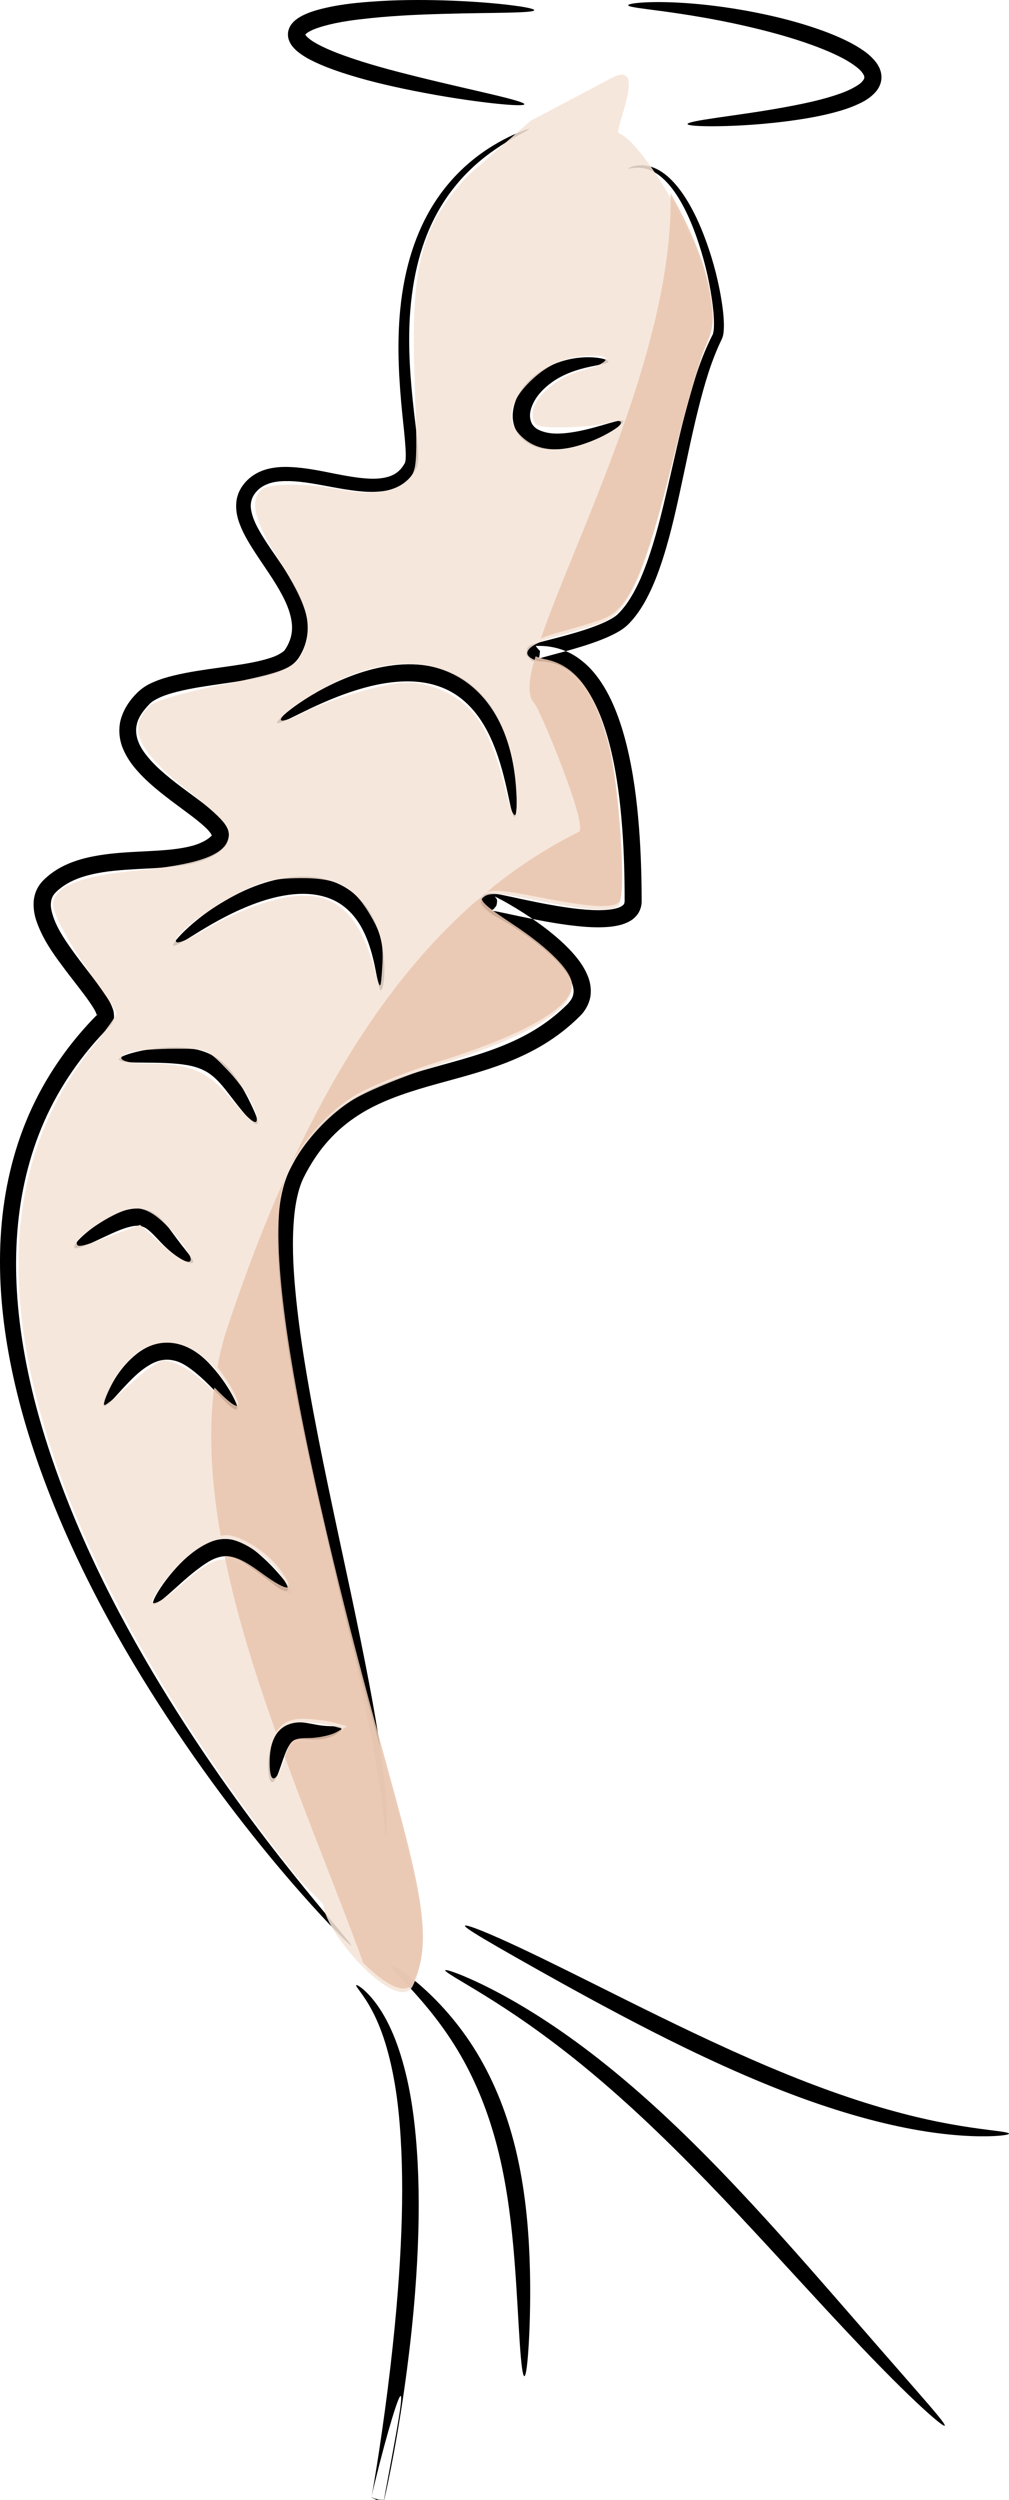 <?xml version="1.0" encoding="UTF-8" standalone="no"?>
<!-- Created with Inkscape (http://www.inkscape.org/) -->

<svg
   xmlns:dc="http://purl.org/dc/elements/1.1/"
   xmlns:cc="http://creativecommons.org/ns#"
   xmlns:rdf="http://www.w3.org/1999/02/22-rdf-syntax-ns#"
   xmlns:svg="http://www.w3.org/2000/svg"
   xmlns="http://www.w3.org/2000/svg"
   xmlns:sodipodi="http://sodipodi.sourceforge.net/DTD/sodipodi-0.dtd"
   xmlns:inkscape="http://www.inkscape.org/namespaces/inkscape"
   width="582.923"
   height="1443.179"
   id="svg2"
   version="1.1"
   inkscape:version="0.48.1 "
   sodipodi:docname="Neues Dokument 1">
  <defs
     id="defs4">
    <inkscape:path-effect
       effect="skeletal"
       id="path-effect3171"
       is_visible="true"
       pattern="M 0,5 C 0,2.24 2.24,0 5,0 7.76,0 10,2.24 10,5 10,7.76 7.76,10 5,10 2.24,10 0,7.76 0,5 z"
       copytype="single_stretched"
       prop_scale="1"
       scale_y_rel="false"
       spacing="0"
       normal_offset="0"
       tang_offset="0"
       prop_units="false"
       vertical_pattern="false"
       fuse_tolerance="0" />
    <inkscape:path-effect
       effect="skeletal"
       id="path-effect3147"
       is_visible="true"
       pattern="M 0,5 C 0,2.24 2.24,0 5,0 7.76,0 10,2.24 10,5 10,7.76 7.76,10 5,10 2.24,10 0,7.76 0,5 z"
       copytype="single_stretched"
       prop_scale="1"
       scale_y_rel="false"
       spacing="0"
       normal_offset="0"
       tang_offset="0"
       prop_units="false"
       vertical_pattern="false"
       fuse_tolerance="0" />
    <inkscape:path-effect
       effect="skeletal"
       id="path-effect3143"
       is_visible="true"
       pattern="M 0,5 C 0,2.24 2.24,0 5,0 7.76,0 10,2.24 10,5 10,7.76 7.76,10 5,10 2.24,10 0,7.76 0,5 z"
       copytype="single_stretched"
       prop_scale="1"
       scale_y_rel="false"
       spacing="0"
       normal_offset="0"
       tang_offset="0"
       prop_units="false"
       vertical_pattern="false"
       fuse_tolerance="0" />
    <inkscape:path-effect
       effect="skeletal"
       id="path-effect3139"
       is_visible="true"
       pattern="m -420,65 c 0,-2.76 2.24,-5 5,-5 2.76,0 5,2.24 5,5 0,2.76 -2.24,5 -5,5 -2.76,0 -5,-2.24 -5,-5 z"
       copytype="single_stretched"
       prop_scale="1"
       scale_y_rel="false"
       spacing="0"
       normal_offset="0"
       tang_offset="0"
       prop_units="false"
       vertical_pattern="false"
       fuse_tolerance="0" />
    <inkscape:path-effect
       effect="skeletal"
       id="path-effect3135"
       is_visible="true"
       pattern="m -420,65 c 0,-2.76 2.24,-5 5,-5 2.76,0 5,2.24 5,5 0,2.76 -2.24,5 -5,5 -2.76,0 -5,-2.24 -5,-5 z"
       copytype="single_stretched"
       prop_scale="1"
       scale_y_rel="false"
       spacing="0"
       normal_offset="0"
       tang_offset="0"
       prop_units="false"
       vertical_pattern="false"
       fuse_tolerance="0" />
    <inkscape:path-effect
       effect="skeletal"
       id="path-effect3131"
       is_visible="true"
       pattern="m -420,65 c 0,-2.76 2.24,-5 5,-5 2.76,0 5,2.24 5,5 0,2.76 -2.24,5 -5,5 -2.76,0 -5,-2.24 -5,-5 z"
       copytype="single_stretched"
       prop_scale="1"
       scale_y_rel="false"
       spacing="0"
       normal_offset="0"
       tang_offset="0"
       prop_units="false"
       vertical_pattern="false"
       fuse_tolerance="0" />
    <inkscape:path-effect
       effect="skeletal"
       id="path-effect3127"
       is_visible="true"
       pattern="m -420,65 c 0,-2.76 2.24,-5 5,-5 2.76,0 5,2.24 5,5 0,2.76 -2.24,5 -5,5 -2.76,0 -5,-2.24 -5,-5 z"
       copytype="single_stretched"
       prop_scale="1"
       scale_y_rel="false"
       spacing="0"
       normal_offset="0"
       tang_offset="0"
       prop_units="false"
       vertical_pattern="false"
       fuse_tolerance="0" />
    <inkscape:path-effect
       effect="skeletal"
       id="path-effect3123"
       is_visible="true"
       pattern="m -420,65 c 0,-2.76 2.24,-5 5,-5 2.76,0 5,2.24 5,5 0,2.76 -2.24,5 -5,5 -2.76,0 -5,-2.24 -5,-5 z"
       copytype="single_stretched"
       prop_scale="1"
       scale_y_rel="false"
       spacing="0"
       normal_offset="0"
       tang_offset="0"
       prop_units="false"
       vertical_pattern="false"
       fuse_tolerance="0" />
    <inkscape:path-effect
       effect="skeletal"
       id="path-effect3119"
       is_visible="true"
       pattern="m -420,65 c 0,-2.76 2.24,-5 5,-5 2.76,0 5,2.24 5,5 0,2.76 -2.24,5 -5,5 -2.76,0 -5,-2.24 -5,-5 z"
       copytype="single_stretched"
       prop_scale="1"
       scale_y_rel="false"
       spacing="0"
       normal_offset="0"
       tang_offset="0"
       prop_units="false"
       vertical_pattern="false"
       fuse_tolerance="0" />
    <inkscape:path-effect
       effect="skeletal"
       id="path-effect3111"
       is_visible="true"
       pattern="m -420,65 c 0,-2.76 2.24,-5 5,-5 2.76,0 5,2.24 5,5 0,2.76 -2.24,5 -5,5 -2.76,0 -5,-2.24 -5,-5 z"
       copytype="single_stretched"
       prop_scale="1"
       scale_y_rel="false"
       spacing="0"
       normal_offset="0"
       tang_offset="0"
       prop_units="false"
       vertical_pattern="false"
       fuse_tolerance="0" />
    <inkscape:path-effect
       effect="skeletal"
       id="path-effect3107"
       is_visible="true"
       pattern="m -420,65 c 0,-2.76 2.24,-5 5,-5 2.76,0 5,2.24 5,5 0,2.76 -2.24,5 -5,5 -2.76,0 -5,-2.24 -5,-5 z"
       copytype="single_stretched"
       prop_scale="1"
       scale_y_rel="false"
       spacing="0"
       normal_offset="0"
       tang_offset="0"
       prop_units="false"
       vertical_pattern="false"
       fuse_tolerance="0" />
    <inkscape:path-effect
       effect="skeletal"
       id="path-effect3103"
       is_visible="true"
       pattern="m -420,65 c 0,-2.76 2.24,-5 5,-5 2.76,0 5,2.24 5,5 0,2.76 -2.24,5 -5,5 -2.76,0 -5,-2.24 -5,-5 z"
       copytype="single_stretched"
       prop_scale="1"
       scale_y_rel="false"
       spacing="0"
       normal_offset="0"
       tang_offset="0"
       prop_units="false"
       vertical_pattern="false"
       fuse_tolerance="0" />
    <inkscape:path-effect
       effect="skeletal"
       id="path-effect3099"
       is_visible="true"
       pattern="m -420,65 c 0,-2.76 2.24,-5 5,-5 2.76,0 5,2.24 5,5 0,2.76 -2.24,5 -5,5 -2.76,0 -5,-2.24 -5,-5 z"
       copytype="single_stretched"
       prop_scale="1"
       scale_y_rel="false"
       spacing="0"
       normal_offset="0"
       tang_offset="0"
       prop_units="false"
       vertical_pattern="false"
       fuse_tolerance="0" />
    <inkscape:path-effect
       effect="skeletal"
       id="path-effect3095"
       is_visible="true"
       pattern="m -420,65 c 0,-2.76 2.24,-5 5,-5 2.76,0 5,2.24 5,5 0,2.76 -2.24,5 -5,5 -2.76,0 -5,-2.24 -5,-5 z"
       copytype="single_stretched"
       prop_scale="1"
       scale_y_rel="false"
       spacing="0"
       normal_offset="0"
       tang_offset="0"
       prop_units="false"
       vertical_pattern="false"
       fuse_tolerance="0" />
    <inkscape:path-effect
       effect="skeletal"
       id="path-effect3091"
       is_visible="true"
       pattern="m -420,65 c 0,-2.76 2.24,-5 5,-5 2.76,0 5,2.24 5,5 0,2.76 -2.24,5 -5,5 -2.76,0 -5,-2.24 -5,-5 z"
       copytype="single_stretched"
       prop_scale="1"
       scale_y_rel="false"
       spacing="0"
       normal_offset="0"
       tang_offset="0"
       prop_units="false"
       vertical_pattern="false"
       fuse_tolerance="0" />
    <inkscape:path-effect
       effect="skeletal"
       id="path-effect3087"
       is_visible="true"
       pattern="m -420,65 c 0,-2.76 2.24,-5 5,-5 2.76,0 5,2.24 5,5 0,2.76 -2.24,5 -5,5 -2.76,0 -5,-2.24 -5,-5 z"
       copytype="single_stretched"
       prop_scale="1"
       scale_y_rel="false"
       spacing="0"
       normal_offset="0"
       tang_offset="0"
       prop_units="false"
       vertical_pattern="false"
       fuse_tolerance="0" />
    <inkscape:path-effect
       effect="skeletal"
       id="path-effect3083"
       is_visible="true"
       pattern="m -420,65 c 0,-2.76 2.24,-5 5,-5 2.76,0 5,2.24 5,5 0,2.76 -2.24,5 -5,5 -2.76,0 -5,-2.24 -5,-5 z"
       copytype="single_stretched"
       prop_scale="1"
       scale_y_rel="false"
       spacing="0"
       normal_offset="0"
       tang_offset="0"
       prop_units="false"
       vertical_pattern="false"
       fuse_tolerance="0" />
    <inkscape:path-effect
       effect="skeletal"
       id="path-effect3079"
       is_visible="true"
       pattern="m -420,65 c 0,-2.76 2.24,-5 5,-5 2.76,0 5,2.24 5,5 0,2.76 -2.24,5 -5,5 -2.76,0 -5,-2.24 -5,-5 z"
       copytype="single_stretched"
       prop_scale="1"
       scale_y_rel="false"
       spacing="0"
       normal_offset="0"
       tang_offset="0"
       prop_units="false"
       vertical_pattern="false"
       fuse_tolerance="0" />
    <inkscape:path-effect
       effect="skeletal"
       id="path-effect3075"
       is_visible="true"
       pattern="m -420,65 c 0,-2.76 2.24,-5 5,-5 2.76,0 5,2.24 5,5 0,2.76 -2.24,5 -5,5 -2.76,0 -5,-2.24 -5,-5 z"
       copytype="single_stretched"
       prop_scale="1"
       scale_y_rel="false"
       spacing="0"
       normal_offset="0"
       tang_offset="0"
       prop_units="false"
       vertical_pattern="false"
       fuse_tolerance="0" />
    <inkscape:path-effect
       effect="skeletal"
       id="path-effect3071"
       is_visible="true"
       pattern="M 0,5 C 0,2.24 2.24,0 5,0 7.76,0 10,2.24 10,5 10,7.76 7.76,10 5,10 2.24,10 0,7.76 0,5 z"
       copytype="single_stretched"
       prop_scale="1"
       scale_y_rel="false"
       spacing="0"
       normal_offset="0"
       tang_offset="0"
       prop_units="false"
       vertical_pattern="false"
       fuse_tolerance="0" />
    <inkscape:path-effect
       effect="skeletal"
       id="path-effect3067"
       is_visible="true"
       pattern="M 0,5 C 0,2.24 2.24,0 5,0 7.76,0 10,2.24 10,5 10,7.76 7.76,10 5,10 2.24,10 0,7.76 0,5 z"
       copytype="single_stretched"
       prop_scale="1"
       scale_y_rel="false"
       spacing="0"
       normal_offset="0"
       tang_offset="0"
       prop_units="false"
       vertical_pattern="false"
       fuse_tolerance="0" />
    <inkscape:path-effect
       effect="skeletal"
       id="path-effect3063"
       is_visible="true"
       pattern="M 0,5 C 0,2.24 2.24,0 5,0 7.76,0 10,2.24 10,5 10,7.76 7.76,10 5,10 2.24,10 0,7.76 0,5 z"
       copytype="single_stretched"
       prop_scale="1"
       scale_y_rel="false"
       spacing="0"
       normal_offset="0"
       tang_offset="0"
       prop_units="false"
       vertical_pattern="false"
       fuse_tolerance="0" />
    <inkscape:path-effect
       effect="skeletal"
       id="path-effect3059"
       is_visible="true"
       pattern="M 0,5 C 0,2.24 2.24,0 5,0 7.76,0 10,2.24 10,5 10,7.76 7.76,10 5,10 2.24,10 0,7.76 0,5 z"
       copytype="single_stretched"
       prop_scale="1"
       scale_y_rel="false"
       spacing="0"
       normal_offset="0"
       tang_offset="0"
       prop_units="false"
       vertical_pattern="false"
       fuse_tolerance="0" />
    <inkscape:path-effect
       effect="skeletal"
       id="path-effect3055"
       is_visible="true"
       pattern="M 0,5 C 0,2.24 2.24,0 5,0 7.76,0 10,2.24 10,5 10,7.76 7.76,10 5,10 2.24,10 0,7.76 0,5 z"
       copytype="single_stretched"
       prop_scale="1"
       scale_y_rel="false"
       spacing="0"
       normal_offset="0"
       tang_offset="0"
       prop_units="false"
       vertical_pattern="false"
       fuse_tolerance="0" />
    <inkscape:path-effect
       effect="skeletal"
       id="path-effect3051"
       is_visible="true"
       pattern="M 0,5 C 0,2.24 2.24,0 5,0 7.76,0 10,2.24 10,5 10,7.76 7.76,10 5,10 2.24,10 0,7.76 0,5 z"
       copytype="single_stretched"
       prop_scale="1"
       scale_y_rel="false"
       spacing="0"
       normal_offset="0"
       tang_offset="0"
       prop_units="false"
       vertical_pattern="false"
       fuse_tolerance="0" />
    <inkscape:path-effect
       effect="skeletal"
       id="path-effect3047"
       is_visible="true"
       pattern="M 0,5 C 0,2.24 2.24,0 5,0 7.76,0 10,2.24 10,5 10,7.76 7.76,10 5,10 2.24,10 0,7.76 0,5 z"
       copytype="single_stretched"
       prop_scale="1"
       scale_y_rel="false"
       spacing="0"
       normal_offset="0"
       tang_offset="0"
       prop_units="false"
       vertical_pattern="false"
       fuse_tolerance="0" />
    <inkscape:path-effect
       effect="skeletal"
       id="path-effect3043"
       is_visible="true"
       pattern="M 0,5 C 0,2.24 2.24,0 5,0 7.76,0 10,2.24 10,5 10,7.76 7.76,10 5,10 2.24,10 0,7.76 0,5 z"
       copytype="single_stretched"
       prop_scale="1"
       scale_y_rel="false"
       spacing="0"
       normal_offset="0"
       tang_offset="0"
       prop_units="false"
       vertical_pattern="false"
       fuse_tolerance="0" />
    <inkscape:path-effect
       effect="skeletal"
       id="path-effect3039"
       is_visible="true"
       pattern="M 0,5 C 0,2.24 2.24,0 5,0 7.76,0 10,2.24 10,5 10,7.76 7.76,10 5,10 2.24,10 0,7.76 0,5 z"
       copytype="single_stretched"
       prop_scale="1"
       scale_y_rel="false"
       spacing="0"
       normal_offset="0"
       tang_offset="0"
       prop_units="false"
       vertical_pattern="false"
       fuse_tolerance="0" />
    <inkscape:path-effect
       effect="skeletal"
       id="path-effect3035"
       is_visible="true"
       pattern="M 0,5 C 0,2.24 2.24,0 5,0 7.76,0 10,2.24 10,5 10,7.76 7.76,10 5,10 2.24,10 0,7.76 0,5 z"
       copytype="single_stretched"
       prop_scale="1"
       scale_y_rel="false"
       spacing="0"
       normal_offset="0"
       tang_offset="0"
       prop_units="false"
       vertical_pattern="false"
       fuse_tolerance="0" />
    <inkscape:path-effect
       effect="skeletal"
       id="path-effect3031"
       is_visible="true"
       pattern="M 0,5 C 0,2.24 2.24,0 5,0 7.76,0 10,2.24 10,5 10,7.76 7.76,10 5,10 2.24,10 0,7.76 0,5 z"
       copytype="single_stretched"
       prop_scale="1"
       scale_y_rel="false"
       spacing="0"
       normal_offset="0"
       tang_offset="0"
       prop_units="false"
       vertical_pattern="false"
       fuse_tolerance="0" />
    <inkscape:path-effect
       effect="skeletal"
       id="path-effect3027"
       is_visible="true"
       pattern="M 0,5 C 0,2.24 2.24,0 5,0 7.76,0 10,2.24 10,5 10,7.76 7.76,10 5,10 2.24,10 0,7.76 0,5 z"
       copytype="single_stretched"
       prop_scale="1"
       scale_y_rel="false"
       spacing="0"
       normal_offset="0"
       tang_offset="0"
       prop_units="false"
       vertical_pattern="false"
       fuse_tolerance="0" />
    <inkscape:path-effect
       effect="skeletal"
       id="path-effect3023"
       is_visible="true"
       pattern="M 0,5 C 0,2.24 2.24,0 5,0 7.76,0 10,2.24 10,5 10,7.76 7.76,10 5,10 2.24,10 0,7.76 0,5 z"
       copytype="single_stretched"
       prop_scale="1"
       scale_y_rel="false"
       spacing="0"
       normal_offset="0"
       tang_offset="0"
       prop_units="false"
       vertical_pattern="false"
       fuse_tolerance="0" />
    <inkscape:path-effect
       effect="skeletal"
       id="path-effect3019"
       is_visible="true"
       pattern="M 0,5 C 0,2.24 2.24,0 5,0 7.76,0 10,2.24 10,5 10,7.76 7.76,10 5,10 2.24,10 0,7.76 0,5 z"
       copytype="single_stretched"
       prop_scale="1"
       scale_y_rel="false"
       spacing="0"
       normal_offset="0"
       tang_offset="0"
       prop_units="false"
       vertical_pattern="false"
       fuse_tolerance="0" />
    <inkscape:path-effect
       effect="skeletal"
       id="path-effect3015"
       is_visible="true"
       pattern="M 0,5 C 0,2.24 2.24,0 5,0 7.76,0 10,2.24 10,5 10,7.76 7.76,10 5,10 2.24,10 0,7.76 0,5 z"
       copytype="single_stretched"
       prop_scale="1"
       scale_y_rel="false"
       spacing="0"
       normal_offset="0"
       tang_offset="0"
       prop_units="false"
       vertical_pattern="false"
       fuse_tolerance="0" />
    <inkscape:path-effect
       effect="skeletal"
       id="path-effect3011"
       is_visible="true"
       pattern="M 0,5 C 0,2.24 2.24,0 5,0 7.76,0 10,2.24 10,5 10,7.76 7.76,10 5,10 2.24,10 0,7.76 0,5 z"
       copytype="single_stretched"
       prop_scale="1"
       scale_y_rel="false"
       spacing="0"
       normal_offset="0"
       tang_offset="0"
       prop_units="false"
       vertical_pattern="false"
       fuse_tolerance="0" />
    <inkscape:path-effect
       effect="skeletal"
       id="path-effect3007"
       is_visible="true"
       pattern="M 0,5 C 0,2.24 2.24,0 5,0 7.76,0 10,2.24 10,5 10,7.76 7.76,10 5,10 2.24,10 0,7.76 0,5 z"
       copytype="single_stretched"
       prop_scale="1"
       scale_y_rel="false"
       spacing="0"
       normal_offset="0"
       tang_offset="0"
       prop_units="false"
       vertical_pattern="false"
       fuse_tolerance="0" />
    <inkscape:path-effect
       effect="skeletal"
       id="path-effect3003"
       is_visible="true"
       pattern="M 0,5 C 0,2.24 2.24,0 5,0 7.76,0 10,2.24 10,5 10,7.76 7.76,10 5,10 2.24,10 0,7.76 0,5 z"
       copytype="single_stretched"
       prop_scale="1"
       scale_y_rel="false"
       spacing="0"
       normal_offset="0"
       tang_offset="0"
       prop_units="false"
       vertical_pattern="false"
       fuse_tolerance="0" />
    <inkscape:path-effect
       effect="skeletal"
       id="path-effect2999"
       is_visible="true"
       pattern="M 0,5 C 0,2.24 2.24,0 5,0 7.76,0 10,2.24 10,5 10,7.76 7.76,10 5,10 2.24,10 0,7.76 0,5 z"
       copytype="single_stretched"
       prop_scale="1"
       scale_y_rel="false"
       spacing="0"
       normal_offset="0"
       tang_offset="0"
       prop_units="false"
       vertical_pattern="false"
       fuse_tolerance="0" />
    <inkscape:path-effect
       effect="skeletal"
       id="path-effect2995"
       is_visible="true"
       pattern="M 0,5 C 0,2.24 2.24,0 5,0 7.76,0 10,2.24 10,5 10,7.76 7.76,10 5,10 2.24,10 0,7.76 0,5 z"
       copytype="single_stretched"
       prop_scale="1"
       scale_y_rel="false"
       spacing="0"
       normal_offset="0"
       tang_offset="0"
       prop_units="false"
       vertical_pattern="false"
       fuse_tolerance="0" />
    <inkscape:path-effect
       effect="skeletal"
       id="path-effect2991"
       is_visible="true"
       pattern="M 0,5 C 0,2.24 2.24,0 5,0 7.76,0 10,2.24 10,5 10,7.76 7.76,10 5,10 2.24,10 0,7.76 0,5 z"
       copytype="single_stretched"
       prop_scale="1"
       scale_y_rel="false"
       spacing="0"
       normal_offset="0"
       tang_offset="0"
       prop_units="false"
       vertical_pattern="false"
       fuse_tolerance="0" />
  </defs>
  <sodipodi:namedview
     id="base"
     pagecolor="#ffffff"
     bordercolor="#666666"
     borderopacity="1.0"
     inkscape:pageopacity="0.0"
     inkscape:pageshadow="2"
     inkscape:zoom="0.35"
     inkscape:cx="952.92316"
     inkscape:cy="657.28339"
     inkscape:document-units="px"
     inkscape:current-layer="layer1"
     showgrid="false"
     fit-margin-top="0"
     fit-margin-left="0"
     fit-margin-right="0"
     fit-margin-bottom="0"
     inkscape:window-width="1920"
     inkscape:window-height="1018"
     inkscape:window-x="1912"
     inkscape:window-y="-8"
     inkscape:window-maximized="1" />
  <g
     inkscape:label="Ebene 1"
     inkscape:groupmode="layer"
     id="layer1"
     transform="translate(571.495,630.676)">
    <g
       id="g3188"
       transform="translate(-1522.857,14.286)">
      <path
         inkscape:connector-curvature="0"
         inkscape:original-d="m 1257.1429,-570.49496 c -107.7605,45.22552 -61.329,179.80074 -68.5715,194.28571 -14.6077,29.21538 -70.3795,-9.62049 -91.4285,11.42858 -24.0549,24.05484 45.5549,63.09617 22.8571,97.14285 -9.94,14.90995 -70.2607,10.26067 -85.7143,25.71429 -38.4977,38.49767 57.72,67.99428 42.8572,82.85714 -18.726,18.726 -72.789,1.36036 -97.1429,25.71429 -20.502,20.50199 40.2526,68.31878 31.4286,77.14285 -137.8058,137.805769 8.684,388.93154 142.8571,534.28572"
         inkscape:path-effect="#path-effect3075"
         id="path3073"
         d="m 1257.143,-570.495 c 0.056,0.133 -0.697,0.595 -2.2,1.414 -1.504,0.818 -3.76,1.994 -6.664,3.633 -2.904,1.639 -6.46,3.742 -10.48,6.49 -4.021,2.748 -8.51,6.141 -13.151,10.435 -3.546,3.278 -7.172,7.086 -10.695,11.492 -3.523,4.406 -6.946,9.409 -10.036,15.034 0,1e-5 0,2e-5 0,3e-5 -4.34,7.876 -7.993,16.938 -10.684,27.079 -2.691,10.142 -4.416,21.369 -5.119,33.293 -0.492,8.455 -0.458,17.281 0,26.449 0.461,9.168 1.352,18.679 2.476,28.493 0.726,6.301 1.612,12.804 2.141,19.57 0.178,2.212 0.317,4.547 0.224,7.002 -0.031,0.885 -0.113,1.845 -0.294,2.869 -0.115,0.753 -0.368,1.655 -0.838,2.661 -1.861,3.809 -4.777,7.212 -8.607,9.571 -3.681,2.181 -7.755,3.305 -11.742,3.709 -4.442,0.475 -8.852,0.284 -13.124,-0.175 -4.652,-0.489 -9.246,-1.27 -13.798,-2.094 -8.89,-1.587 -17.665,-3.541 -26.408,-3.697 -3.676,-0.055 -7.262,0.158 -10.506,1.125 -2.879,0.854 -5.579,2.286 -7.541,4.319 0,1e-5 -10e-5,2e-5 -10e-5,2e-5 -1.099,1.128 -2.036,2.341 -2.66,3.624 -0.565,1.131 -0.939,2.378 -1.094,3.645 -0.406,2.674 0.331,5.72 1.428,8.836 1.361,3.696 3.426,7.307 5.704,10.994 2.539,4.082 5.363,8.127 8.22,12.302 0,10e-6 0,2e-5 0,4e-5 2.893,4.222 5.829,8.566 8.548,13.19 2.547,4.313 4.915,8.946 6.644,14.006 1.594,4.611 2.521,9.683 2.193,14.955 -0.402,5.448 -2.27,10.684 -5.263,15.181 -2.182,3.068 -4.968,5.074 -7.641,6.322 -3.455,1.734 -7,2.875 -10.42,3.758 -8.608,2.255 -17.331,3.445 -25.875,4.689 -8.793,1.298 -17.525,2.484 -25.939,4.593 -3.522,0.888 -6.914,1.886 -10.019,3.269 0,1e-5 0,2e-5 0,2e-5 -2.493,1.155 -4.736,2.353 -6.234,3.942 -10e-5,1e-5 -10e-5,2e-5 -10e-5,3e-5 -3.458,3.603 -6.421,7.53 -7.294,11.727 -0.812,3.188 -0.357,6.834 0.953,10.152 1.461,3.749 4.098,7.248 7.126,10.651 3.385,3.749 7.312,7.177 11.463,10.533 4.142,3.34 8.515,6.545 12.957,9.823 10e-5,1e-5 10e-5,2e-5 10e-5,3e-5 3.826,2.816 7.794,5.713 11.639,9.014 1.522,1.302 3.07,2.733 4.555,4.369 0,2e-5 0,3e-5 0,5e-5 1.163,1.243 2.351,2.799 3.35,4.746 0.854,1.526 1.342,3.587 1.177,6.054 -0.414,2.529 -1.499,4.539 -2.963,5.895 0,2e-5 0,3e-5 0,5e-5 -3.018,2.968 -6.546,5.11 -10.171,6.571 -10e-5,0 -10e-5,10e-6 -10e-5,2e-5 -4.028,1.641 -8.14,2.646 -12.152,3.321 0,1e-5 -10e-5,1e-5 -10e-5,1e-5 -9.266,1.574 -18.464,1.847 -27.374,2.33 -9.267,0.534 -18.378,1.112 -26.981,3.186 -2.105,0.506 -4.171,1.092 -6.169,1.787 -1.799,0.626 -3.539,1.34 -5.201,2.164 -3.395,1.682 -6.515,3.803 -9.072,6.377 -0.818,0.829 -1.495,1.75 -1.927,2.71 -10e-6,1e-5 -10e-6,2e-5 -2e-5,3e-5 -0.433,0.912 -0.694,1.971 -0.809,3.076 0,1e-5 0,3e-5 0,4e-5 -0.326,2.533 0.398,5.438 1.406,8.465 2.698,7.79 7.84,14.927 13.136,22.21 1e-5,1.6e-5 2e-5,3.1e-5 3e-5,4.6e-5 2.768,3.759 5.658,7.475 8.55,11.235 0,1.5e-5 0,3.1e-5 0,4.6e-5 2.535,3.291 5.119,6.654 7.557,10.221 0,1.6e-5 0,3.3e-5 10e-5,4.9e-5 1.766,2.505 3.656,5.437 4.986,9.032 0.492,1.192 0.838,2.816 0.808,4.828 0,4.4e-5 0,8.8e-5 0,1.33e-4 -0.046,1.819 -0.814,3.669 -2.319,5.327 -16.149,16.121 -29.13,34.895 -37.989,55.012 -8.929,20.226 -13.769,41.769 -15.505,63.04 -1.921,23.533 -0.123,46.773 3.683,68.962 4.384,25.527 11.454,49.697 19.678,72.357 10.451,28.796 22.714,55.141 35.412,79.15 12.698,24.009 25.831,45.683 38.408,65.11 13.509,20.86 26.439,39.135 38.128,54.848 11.689,15.712 22.137,28.866 30.779,39.479 8.643,10.614 15.48,18.692 20.066,24.195 4.587,5.503 6.92,8.435 6.701,8.637 -0.219,0.202 -2.983,-2.333 -8,-7.465 -5.017,-5.132 -12.284,-12.863 -21.363,-23.17 -9.078,-10.306 -19.966,-23.192 -32.1,-38.688 -12.134,-15.496 -25.514,-33.608 -39.471,-54.367 -12.998,-19.326 -26.559,-40.975 -39.689,-65.069 -13.13,-24.094 -25.832,-50.634 -36.723,-79.769 -8.575,-22.94 -15.978,-47.543 -20.667,-73.698 -4.081,-22.74 -6.064,-46.73 -4.212,-71.25 1.678,-22.193 6.67,-44.787 16.002,-66.195 9.304,-21.295 22.907,-41.117 39.871,-58.11 -0.409,0.562 -0.604,0.867 -0.567,1.137 0,7e-6 0,1.3e-5 0,2e-5 0.076,0.03 -0.088,-0.315 -0.26,-0.996 -0.683,-2.086 -2.189,-4.25 -3.841,-6.74 0,-1.5e-5 -1e-4,-3e-5 -1e-4,-4.5e-5 -2.228,-3.256 -4.707,-6.463 -7.245,-9.754 -2e-5,-1.5e-5 -3e-5,-3e-5 -4e-5,-4.5e-5 -2.878,-3.729 -5.815,-7.495 -8.692,-11.389 -2e-5,-1.6e-5 -3e-5,-3.2e-5 -4e-5,-4.8e-5 -5.471,-7.313 -11.074,-15.294 -14.529,-24.768 -1.414,-3.766 -2.318,-8.106 -1.946,-12.78 0,-3e-5 10e-6,-5e-5 10e-6,-8e-5 0.198,-2.129 0.75,-4.264 1.682,-6.306 10e-6,-2e-5 2e-5,-5e-5 3e-5,-7e-5 0.995,-2.126 2.34,-4.006 3.931,-5.586 3.455,-3.437 7.46,-6.193 11.725,-8.281 2.069,-1.012 4.181,-1.882 6.316,-2.631 2.372,-0.832 4.767,-1.514 7.156,-2.076 9.706,-2.28 19.399,-2.938 28.744,-3.431 9.098,-0.511 17.911,-0.733 26.241,-2.177 0,0 0,0 10e-5,-1e-5 3.579,-0.627 6.99,-1.425 10.052,-2.701 10e-5,-1e-5 10e-5,-1e-5 10e-5,-2e-5 2.693,-1.138 5.14,-2.552 6.932,-4.394 0,-10e-6 0,-2e-5 0,-3e-5 0.14,-0.248 0.279,-0.297 0.127,-0.019 0.098,0.206 -0.07,-0.015 -0.219,-0.529 -0.314,-0.723 -0.99,-1.527 -1.813,-2.491 0,-1e-5 0,-3e-5 0,-4e-5 -1.058,-1.187 -2.307,-2.331 -3.655,-3.504 -3.426,-2.968 -7.197,-5.721 -11.04,-8.575 0,-1e-5 0,-2e-5 0,-3e-5 -4.423,-3.276 -8.9,-6.579 -13.267,-10.114 -4.363,-3.522 -8.652,-7.315 -12.545,-11.619 -3.524,-3.849 -6.755,-8.333 -8.906,-13.585 -2.019,-4.98 -2.597,-10.592 -1.341,-16.036 1.724,-6.645 5.559,-12.075 9.91,-16.28 0,-2e-5 0,-3e-5 0,-5e-5 2.853,-2.762 6.079,-4.614 9.19,-5.918 0,-1e-5 0,-2e-5 0,-2e-5 3.862,-1.673 7.774,-2.83 11.586,-3.751 9.098,-2.214 18.134,-3.416 26.881,-4.648 8.628,-1.233 17.004,-2.305 24.878,-4.348 3.128,-0.825 6.062,-1.713 8.601,-3.008 1.899,-1.063 3.523,-2.012 4.165,-3.181 2.174,-3.254 3.571,-7.005 3.833,-10.744 0.32,-3.705 -0.426,-7.612 -1.66,-11.438 -1.387,-4.237 -3.474,-8.337 -5.799,-12.387 -2.491,-4.32 -5.289,-8.516 -8.127,-12.735 0,-1e-5 -10e-5,-2e-5 -10e-5,-4e-5 -2.797,-4.151 -5.66,-8.329 -8.328,-12.686 -2.398,-3.891 -4.684,-8.043 -6.358,-12.589 -1.471,-3.859 -2.322,-8.266 -1.789,-12.874 0.294,-2.22 0.964,-4.372 1.977,-6.361 1.141,-2.206 2.61,-4.121 4.256,-5.738 0,-10e-6 0,-2e-5 0,-4e-5 3.213,-3.141 7.133,-5.241 11.205,-6.353 4.412,-1.199 8.811,-1.472 12.972,-1.318 9.804,0.339 18.942,2.429 27.629,4.114 4.498,0.861 8.888,1.664 13.203,2.162 3.982,0.449 7.839,0.689 11.495,0.317 3.228,-0.352 6.284,-1.082 8.716,-2.562 2.502,-1.434 4.534,-3.795 5.911,-6.461 0.065,-0.063 0.113,-0.328 0.218,-0.746 0.113,-0.541 0.166,-1.169 0.209,-1.869 0.113,-1.959 0.01,-4.018 -0.124,-6.158 -0.413,-6.497 -1.2,-12.938 -1.839,-19.343 -0.996,-9.921 -1.745,-19.595 -2.054,-28.959 -0.309,-9.364 -0.178,-18.418 0.484,-27.112 0.926,-12.264 2.967,-23.837 6.014,-34.29 3.047,-10.453 7.095,-19.79 11.829,-27.879 0,0 0,-10e-6 0,-2e-5 3.388,-5.774 7.106,-10.866 10.912,-15.312 3.806,-4.446 7.7,-8.248 11.495,-11.484 4.967,-4.231 9.729,-7.496 13.98,-10.077 4.252,-2.581 7.998,-4.478 11.066,-5.892 3.068,-1.414 5.461,-2.344 7.089,-2.908 1.627,-0.564 2.491,-0.763 2.546,-0.63 z"
         style="fill:#000000;fill-rule:evenodd;stroke:none" />
      <path
         inkscape:connector-curvature="0"
         inkscape:original-d="m 1314.2857,-547.63782 c 36.7629,-13.10368 57.2925,85.41502 51.4286,97.14286 -23.3661,46.73223 -25.4355,134.00688 -54.2857,162.85714 -12.381,12.38095 -66.0808,20 -48.5715,20 50.091,0 54.2858,96.23474 54.2858,142.85715 0,26.68366 -103.8666,-9.07616 -80,2.85714 9.4429,4.72147 67.5345,38.17974 45.7142,60 -50.0939,50.093966 -124.6264,23.538629 -160,94.285713 -30.1615,60.323093 51.4286,294.556907 51.4286,382.857147"
         inkscape:path-effect="#path-effect3079"
         id="path3077"
         d="m 1314.286,-547.638 c -0.042,-0.117 0.46,-0.453 1.556,-0.874 1.096,-0.421 2.799,-0.94 5.146,-1.057 1.877,-0.091 4.156,0.107 6.647,0.904 0,0 0,10e-6 0,10e-6 1.938,0.627 3.975,1.591 6.021,2.935 2.046,1.344 4.101,3.072 6.064,5.109 3.587,3.698 7.006,8.446 10.148,13.996 2.922,5.149 5.653,11.016 8.153,17.497 4.04,10.465 7.648,22.589 9.958,36.247 0,10e-6 0,2e-5 0,3e-5 0.768,4.518 1.416,9.266 1.569,14.253 0.055,1.689 0.043,3.464 -0.154,5.31 -0.085,1.159 -0.338,2.581 -1.047,4.138 0,10e-6 0,3e-5 0,4e-5 -2.905,5.956 -5.409,12.372 -7.631,19.176 -2.222,6.804 -4.162,13.995 -6.03,21.454 -1.83,7.339 -3.541,14.945 -5.235,22.791 -1.694,7.846 -3.372,15.931 -5.179,24.219 -1.545,7.102 -3.162,14.381 -5.04,21.772 -1.878,7.391 -4.016,14.895 -6.646,22.432 -2.133,6.118 -4.638,12.302 -7.876,18.313 -2.696,5.031 -6.004,9.998 -10.3,14.364 -2.314,2.276 -4.886,3.907 -7.343,5.188 -3.077,1.649 -6.242,3 -9.393,4.201 -6.731,2.571 -13.654,4.613 -20.593,6.514 -2.897,0.795 -5.795,1.559 -8.679,2.335 -2.008,0.543 -3.922,1.036 -5.692,1.63 0,10e-6 0,10e-6 0,2e-5 -0.535,0.199 -0.835,0.274 -0.853,0.315 -0.067,0.14 0.239,-0.136 0.959,-0.793 0.177,-0.758 0.35,-2.053 0.532,-3.885 10e-5,-2e-4 10e-5,-3.9e-4 10e-5,-5.9e-4 -0.38,-0.386 -0.707,-0.732 -0.987,-1.045 -0.984,-1.102 -1.452,-1.771 -1.466,-1.946 -0.199,-0.039 -0.213,-0.056 -0.049,-0.026 0.524,0.059 1.198,0.051 2.014,0.055 0,0 0,0 0,0 6.479,-0.029 13.043,1.518 18.918,4.731 5.715,3.185 10.513,7.666 14.357,12.72 4.265,5.584 7.566,11.78 10.221,18.14 2.945,7.022 5.202,14.32 7.025,21.709 3.816,15.46 5.908,31.487 7.154,47.681 1.079,13.944 1.506,28.086 1.525,42.355 0,3e-5 0,5e-5 0,8e-5 0.035,2.292 -0.574,4.681 -1.903,6.908 -10e-5,3e-5 -10e-5,5e-5 -10e-5,8e-5 -1.383,2.103 -3.129,3.653 -4.979,4.662 -2.143,1.196 -4.307,1.938 -6.345,2.386 -2.465,0.566 -4.892,0.86 -7.233,1.002 -5.64,0.347 -11.184,0.019 -16.565,-0.541 0,0 0,0 -10e-5,-1e-5 -5.958,-0.609 -11.861,-1.516 -17.714,-2.56 -5.486,-0.978 -10.943,-2.084 -16.384,-3.235 -10e-5,0 -10e-5,0 -10e-5,-10e-6 -4.157,-0.879 -8.255,-1.796 -12.324,-2.595 -1.289,-0.25 -2.483,-0.485 -3.594,-0.626 -0.36,-0.041 -0.601,-0.075 -0.723,-0.071 -0.325,0.125 0.079,0 1.247,-0.272 0.537,0.08 1.388,-0.74 2.586,-2.45 0.556,-2.168 0.552,-3.544 -0.038,-4.149 -0.937,-1.28 -1.244,-1.754 -1.042,-1.347 0.423,0.346 1.245,0.706 2.332,1.277 2.034,1.019 3.965,2.102 5.829,3.175 2.991,1.72 5.936,3.52 8.838,5.388 2.482,1.595 4.948,3.246 7.383,4.966 4.726,3.339 9.307,6.916 13.64,10.813 3.274,2.939 6.435,6.126 9.293,9.665 0,1.5e-5 0,2.9e-5 0,4.4e-5 2.53,3.099 4.855,6.633 6.516,10.683 1.484,3.529 2.194,7.632 1.59,11.916 0,2.4e-5 0,4.8e-5 0,7.1e-5 -0.825,4.575 -3.101,8.48 -6.09,11.383 -6.279,6.267 -13.279,11.704 -20.747,16.244 -7.119,4.322 -14.585,7.828 -22.149,10.747 -15.039,5.793 -30.279,9.394 -44.798,13.548 -14.54,4.209 -28.542,9.018 -40.368,16.681 -6.322,4.066 -12.062,8.908 -16.997,14.369 -5.772,6.368 -10.496,13.619 -14.346,21.235 -1.892,3.706 -3.118,7.856 -4.053,12.148 -1.135,5.284 -1.712,10.716 -2.029,16.182 -0.82,14.182 0.163,28.25 1.562,42.008 1.81,17.697 4.508,34.786 7.398,51.249 3.475,19.789 7.279,38.641 10.998,56.52 4.596,22.095 9.099,42.694 13.126,61.675 4.027,18.982 7.581,36.345 10.534,51.92 1.839,9.695 3.449,18.702 4.792,26.973 1.343,8.271 2.419,15.805 3.253,22.548 0,0 0,10e-6 0,10e-6 0.787,6.356 1.375,12.022 1.751,16.935 0.376,4.913 0.544,9.073 0.583,12.43 0.039,3.357 -0.047,5.912 -0.17,7.626 -0.123,1.714 -0.28,2.586 -0.432,2.586 -0.152,0 -0.297,-0.872 -0.471,-2.573 -0.174,-1.7 -0.381,-4.229 -0.708,-7.542 -0.327,-3.313 -0.777,-7.41 -1.428,-12.251 -0.651,-4.841 -1.507,-10.425 -2.554,-16.714 0,0 0,-1e-5 0,-2e-5 -1.111,-6.661 -2.456,-14.105 -4.061,-22.286 -1.604,-8.181 -3.469,-17.098 -5.555,-26.716 -3.351,-15.448 -7.285,-32.688 -11.673,-51.572 -4.388,-18.884 -9.236,-39.411 -14.163,-61.493 -3.986,-17.861 -8.048,-36.741 -11.774,-56.623 -3.1,-16.533 -6.003,-33.786 -8.015,-51.775 -1.567,-13.948 -2.686,-28.46 -1.96,-43.401 0.279,-5.773 0.872,-11.665 2.085,-17.574 0.972,-4.796 2.42,-9.689 4.733,-14.394 4.095,-8.274 9.235,-16.24 15.607,-23.383 5.475,-6.121 11.817,-11.539 18.807,-16.082 13.111,-8.465 27.964,-13.743 42.834,-18.027 14.789,-4.31 29.76,-7.874 43.924,-13.414 7.123,-2.781 14.06,-6.047 20.556,-10.023 6.81,-4.162 13.182,-9.125 18.866,-14.82 1.717,-1.804 3.056,-3.89 3.285,-5.916 0,-1.1e-5 0,-2.1e-5 0,-3.2e-5 0.39,-1.941 -0.127,-4.276 -1.005,-6.619 -1.09,-2.788 -2.921,-5.472 -5.036,-8.14 0,-1.2e-5 -1e-4,-2.5e-5 -1e-4,-3.7e-5 -2.409,-2.999 -5.206,-5.797 -8.203,-8.502 -3.978,-3.586 -8.252,-6.916 -12.722,-10.069 -2.303,-1.625 -4.65,-3.198 -7.026,-4.731 -2.772,-1.785 -5.574,-3.499 -8.411,-5.131 -1.808,-1.039 -3.567,-2.031 -5.312,-2.902 -0.993,-0.469 -2.284,-1.115 -3.738,-2.134 -0.176,0.131 -0.899,-0.616 -2.043,-2.315 -0.638,-0.703 -0.67,-2.198 -0.068,-4.466 1.247,-1.816 2.21,-2.7 2.857,-2.663 1.608,-0.442 2.501,-0.542 2.646,-0.404 0.706,0.026 1.288,0.087 1.748,0.153 1.516,0.202 2.922,0.473 4.228,0.734 4.238,0.838 8.381,1.768 12.462,2.637 0,1e-5 0,1e-5 0,1e-5 5.386,1.145 10.738,2.238 16.068,3.196 5.699,1.023 11.355,1.906 16.976,2.488 0,1e-5 0,1e-5 0,1e-5 5.121,0.521 10.118,0.85 14.933,0.543 1.987,-0.129 3.877,-0.34 5.623,-0.75 1.45,-0.36 2.723,-0.747 3.678,-1.325 0.739,-0.473 1.336,-0.91 1.532,-1.33 0,0 0,0 0,-10e-6 0.268,-0.326 0.384,-0.976 0.418,-1.689 0,0 0,-1e-5 0,-2e-5 0.02,-14.087 -0.348,-27.983 -1.351,-41.626 -1.175,-15.876 -3.107,-31.384 -6.687,-46.163 -1.71,-7.053 -3.774,-13.899 -6.451,-20.366 -2.436,-5.855 -5.299,-11.38 -8.928,-16.146 -3.259,-4.258 -7.075,-7.95 -11.443,-10.358 -4.372,-2.47 -9.467,-3.692 -14.511,-3.721 0,0 0,0 0,0 -0.839,0.004 -1.821,-0.011 -2.938,-0.122 -0.282,-0.016 -0.744,-0.089 -1.376,-0.246 -0.239,-0.236 -0.955,-0.967 -2.083,-2.252 -0.321,-0.366 -0.67,-0.779 -1.041,-1.231 -2e-4,2.3e-4 -2e-4,3e-5 -2e-4,-1.8e-4 0.193,-1.91 0.411,-3.274 0.64,-4.091 0.901,-0.868 1.461,-1.279 1.641,-1.268 0.959,-0.474 1.717,-0.739 2.23,-0.884 0,0 10e-5,-1e-5 10e-5,-1e-5 2.158,-0.696 4.241,-1.221 6.204,-1.729 2.921,-0.76 5.81,-1.496 8.656,-2.252 6.857,-1.824 13.523,-3.716 19.847,-6.075 2.965,-1.109 5.808,-2.28 8.437,-3.667 2.137,-1.163 4.047,-2.271 5.377,-3.64 3.587,-3.517 6.478,-7.823 9.014,-12.365 3.02,-5.439 5.42,-11.208 7.545,-17.05 2.62,-7.211 4.781,-14.473 6.71,-21.693 1.928,-7.22 3.623,-14.398 5.268,-21.457 1.911,-8.214 3.707,-16.274 5.532,-24.131 1.825,-7.857 3.678,-15.51 5.661,-22.919 2.002,-7.509 4.122,-14.823 6.556,-21.793 2.434,-6.971 5.181,-13.598 8.348,-19.786 0,0 0,-10e-6 0,-10e-6 0.275,-0.41 0.365,-1.197 0.538,-2.197 0.195,-1.439 0.231,-2.953 0.223,-4.512 -0.029,-4.589 -0.546,-9.11 -1.178,-13.528 0,-10e-6 0,-2e-5 0,-3e-5 -1.92,-13.319 -5.101,-25.23 -8.717,-35.582 -2.237,-6.398 -4.673,-12.171 -7.298,-17.25 -2.838,-5.478 -5.857,-10.125 -9.06,-13.773 -1.761,-1.992 -3.563,-3.703 -5.355,-5.057 -1.792,-1.354 -3.574,-2.353 -5.289,-3.04 0,0 0,0 0,0 -2.188,-0.885 -4.236,-1.254 -5.962,-1.352 -2.159,-0.126 -3.83,0.132 -4.951,0.306 -1.121,0.174 -1.706,0.276 -1.748,0.158 z"
         style="fill:#000000;fill-rule:evenodd;stroke:none" />
      <path
         inkscape:connector-curvature="0"
         inkscape:original-d="m 1302.8571,-436.20925 c -63.6623,-3.72144 -73.3298,75.23637 8.5715,34.28572"
         inkscape:path-effect="#path-effect3083"
         id="path3081"
         d="m 1302.857,-436.209 c -0.029,0.502 -1.052,0.913 -2.887,1.339 -1.835,0.427 -4.491,0.874 -7.75,1.585 -3.259,0.711 -7.128,1.689 -11.24,3.275 -4.111,1.587 -8.464,3.784 -12.489,7.017 -3.199,2.546 -6.213,5.635 -8.296,9.312 -1.537,2.788 -2.696,5.785 -2.641,8.623 0,0.439 0.033,0.882 0.088,1.322 0.231,1.818 0.907,3.519 1.98,4.651 1.567,2.037 4.622,3.134 7.738,3.851 2.768,0.573 5.609,0.647 8.415,0.484 2.806,-0.164 5.575,-0.565 8.216,-1.016 4.037,-0.717 7.714,-1.636 10.977,-2.526 3.263,-0.89 6.113,-1.752 8.486,-2.432 2.373,-0.68 4.27,-1.179 5.623,-1.403 1.353,-0.224 2.162,-0.175 2.351,0.202 0.189,0.377 -0.255,1.06 -1.279,1.995 -1.024,0.935 -2.63,2.125 -4.787,3.471 -2.157,1.347 -4.867,2.853 -8.116,4.358 -3.25,1.506 -7.041,3.012 -11.37,4.279 -2.806,0.841 -5.901,1.579 -9.261,1.996 -3.36,0.417 -6.984,0.513 -10.808,-2.4e-4 -4.558,-0.548 -9.546,-2.472 -13.553,-6.607 -2.522,-2.847 -4.087,-6.361 -4.552,-10.047 -0.113,-0.891 -0.16,-1.786 -0.144,-2.676 0.133,-5.191 1.858,-9.82 4.241,-13.564 3.11,-4.977 7.17,-8.796 11.351,-11.617 5.286,-3.537 10.677,-5.643 15.584,-6.869 4.907,-1.226 9.332,-1.58 12.952,-1.539 3.621,0.041 6.445,0.473 8.337,0.971 1.892,0.498 2.861,1.06 2.832,1.562 z"
         style="fill:#000000;fill-rule:evenodd;stroke:none" />
      <path
         inkscape:connector-curvature="0"
         inkscape:original-d="m 1020,-33.352103 c 59.8706,-8.291937 57.5245,4.678276 80,37.142857"
         inkscape:path-effect="#path-effect3087"
         id="path3085"
         d="m 1020,-33.352 c -0.077,-0.558 0.753,-1.221 2.361,-1.95 1.609,-0.728 3.996,-1.526 7.051,-2.301 3.055,-0.775 6.781,-1.53 11.069,-2.076 4.288,-0.546 9.143,-0.881 14.426,-0.707 3.818,0.125 7.944,0.597 12.183,1.79 1.11,0.314 2.221,0.685 3.324,1.116 2.215,0.867 4.332,1.954 6.298,3.246 2.927,1.948 5.371,4.234 7.401,6.6 2.415,2.813 4.304,5.651 5.903,8.303 1.957,3.237 3.588,6.259 4.964,8.963 1.375,2.704 2.494,5.092 3.356,7.099 1.725,4.015 2.426,6.53 1.662,7.058 -0.764,0.529 -2.92,-1.033 -5.926,-4.282 -1.503,-1.625 -3.214,-3.668 -5.088,-6.031 -1.874,-2.363 -3.911,-5.045 -6.129,-7.897 -1.792,-2.293 -3.669,-4.645 -5.778,-6.776 -1.747,-1.762 -3.65,-3.407 -5.746,-4.7 -1.391,-0.875 -2.922,-1.63 -4.556,-2.265 -0.814,-0.317 -1.641,-0.599 -2.475,-0.851 -3.242,-0.985 -6.652,-1.484 -10.016,-1.827 -4.743,-0.479 -9.243,-0.618 -13.332,-0.679 -4.089,-0.061 -7.765,-0.046 -10.849,-0.11 -3.084,-0.064 -5.576,-0.204 -7.311,-0.48 -1.736,-0.276 -2.716,-0.686 -2.793,-1.243 z"
         style="fill:#000000;fill-rule:evenodd;stroke:none" />
      <path
         inkscape:connector-curvature="0"
         inkscape:original-d="m 994.2857,75.219325 c 50.9285,-34.87213 41.1258,-10.4294 68.5714,8.571429"
         inkscape:path-effect="#path-effect3091"
         id="path3089"
         d="m 994.286,75.219 c -0.503,-0.735 0.618,-2.533 3.079,-5.036 2.461,-2.503 6.262,-5.723 11.282,-9.071 3.404,-2.282 7.47,-4.694 12.378,-6.549 2.889,-1.13 6.327,-2.005 10.233,-1.964 0.157,0.004 0.315,0.01 0.472,0.018 2.871,0.149 5.637,0.981 8.069,2.374 2.637,1.579 4.62,3.461 6.175,5.265 2.02,2.292 3.62,4.505 5.059,6.478 1.788,2.438 3.451,4.647 4.952,6.589 1.502,1.942 2.842,3.619 3.944,5.035 1.103,1.416 1.967,2.574 2.489,3.482 0.522,0.908 0.701,1.57 0.438,1.95 -0.263,0.38 -0.955,0.454 -2.014,0.203 -1.06,-0.25 -2.487,-0.828 -4.175,-1.765 -1.688,-0.937 -3.635,-2.236 -5.717,-3.896 -2.082,-1.66 -4.296,-3.683 -6.532,-6.005 -1.783,-1.836 -3.518,-3.771 -5.337,-5.517 -1.419,-1.324 -2.758,-2.527 -4.126,-3.197 -1.096,-0.589 -2.405,-0.942 -3.742,-1.011 -0.073,-0.004 -0.146,-0.007 -0.22,-0.009 -2.055,-0.117 -4.362,0.485 -6.767,1.192 -4.059,1.257 -7.878,3.054 -11.417,4.693 -5.166,2.406 -9.517,4.524 -12.733,5.788 -3.216,1.265 -5.288,1.685 -5.791,0.951 z"
         style="fill:#000000;fill-rule:evenodd;stroke:none" />
      <path
         inkscape:connector-curvature="0"
         inkscape:original-d="m 1011.4286,166.6479 c 30.9401,-51.3621 52.3027,-33.02305 77.1428,2.85714"
         inkscape:path-effect="#path-effect3095"
         id="path3093"
         d="m 1011.429,166.648 c -0.672,-0.405 -0.345,-2.44 0.967,-5.705 1.313,-3.265 3.604,-7.776 7.216,-12.869 2.618,-3.709 6.009,-7.795 10.662,-11.469 3.08,-2.451 6.873,-4.652 11.406,-5.886 2.96,-0.774 6.113,-1.012 9.267,-0.642 0.805,0.095 1.604,0.228 2.392,0.399 4.586,1.106 8.512,3.117 11.847,5.461 3.335,2.343 6.081,5.015 8.363,7.595 3.063,3.357 5.565,6.654 7.619,9.676 2.054,3.022 3.661,5.771 4.877,8.101 1.216,2.33 2.039,4.244 2.468,5.641 0.429,1.397 0.462,2.277 0.059,2.556 -0.804,0.557 -3.228,-1.4 -6.842,-5.063 -1.807,-1.832 -3.915,-4.083 -6.322,-6.58 -2.407,-2.497 -5.112,-5.24 -8.178,-7.995 -2.361,-2.049 -4.873,-4.157 -7.532,-5.92 -2.659,-1.763 -5.463,-3.175 -8.462,-3.701 -0.478,-0.102 -0.965,-0.182 -1.457,-0.24 -1.927,-0.227 -3.875,-0.11 -5.69,0.315 -2.896,0.63 -5.683,2.125 -8.279,3.835 -3.949,2.632 -7.275,5.877 -10.206,8.875 -4.014,4.124 -7.149,7.808 -9.523,10.28 -2.375,2.472 -3.979,3.742 -4.652,3.337 z"
         style="fill:#000000;fill-rule:evenodd;stroke:none" />
      <path
         inkscape:connector-curvature="0"
         inkscape:original-d="m 1040,280.93361 c 40.7938,-48.28275 46.3649,-36.54646 80,-5.71428"
         inkscape:path-effect="#path-effect3099"
         id="path3097"
         d="m 1040,280.934 c -0.428,-0.362 -0.234,-1.429 0.507,-3.086 0.741,-1.656 2.026,-3.905 3.834,-6.604 1.808,-2.699 4.138,-5.853 7.058,-9.233 2.92,-3.38 6.431,-6.986 10.673,-10.464 2.886,-2.384 6.325,-4.729 10.497,-6.416 1.562,-0.63 3.232,-1.116 4.983,-1.413 1.792,-0.305 3.633,-0.405 5.482,-0.28 3.708,0.325 7.006,1.472 9.797,2.977 3.581,1.915 6.504,4.193 9.001,6.396 3.264,2.864 6.041,5.671 8.404,8.238 2.363,2.567 4.313,4.895 5.857,6.878 3.088,3.967 4.569,6.569 3.907,7.291 -0.662,0.722 -3.414,-0.564 -7.562,-3.408 -2.074,-1.422 -4.492,-3.229 -7.197,-5.287 -2.705,-2.057 -5.695,-4.365 -8.979,-6.706 -2.491,-1.761 -5.05,-3.501 -7.768,-4.739 -2.055,-0.92 -4.155,-1.623 -6.16,-1.701 -0.978,-0.074 -2.009,-0.002 -3.067,0.189 -1.034,0.187 -2.075,0.485 -3.095,0.856 -2.879,1.046 -5.613,2.817 -8.284,4.699 -3.988,2.839 -7.523,5.831 -10.687,8.614 -3.163,2.784 -5.953,5.356 -8.347,7.457 -2.394,2.1 -4.388,3.73 -5.897,4.729 -1.508,0.999 -2.529,1.372 -2.957,1.01 z"
         style="fill:#000000;fill-rule:evenodd;stroke:none" />
      <path
         inkscape:connector-curvature="0"
         inkscape:original-d="m 1108.5714,383.79075 c 5.0711,-47.3724 19.4561,-21.15661 40,-31.42857"
         inkscape:path-effect="#path-effect3103"
         id="path3101"
         d="m 1108.571,383.791 c -0.896,-0.096 -1.598,-1.649 -1.988,-4.341 -0.39,-2.693 -0.48,-6.537 0.174,-11.182 0.402,-3.019 1.18,-6.552 3.028,-10.269 1.066,-2.234 2.822,-4.555 5.502,-6.435 0.211,-0.134 0.423,-0.262 0.637,-0.384 2.119,-1.209 4.314,-1.809 6.373,-1.939 2.486,-0.162 4.617,0.078 6.418,0.385 2.249,0.355 4.193,0.774 5.921,1.074 1.908,0.327 3.688,0.527 5.285,0.637 1.597,0.11 3.011,0.13 4.216,0.146 1.205,0.015 2.203,0.029 2.96,0.143 0.756,0.115 1.273,0.335 1.474,0.737 0.201,0.402 0.069,0.962 -0.424,1.631 -0.493,0.669 -1.352,1.443 -2.585,2.197 -1.234,0.753 -2.845,1.483 -4.785,2.032 -1.94,0.55 -4.209,0.916 -6.679,0.967 -2.119,0.056 -4.28,-0.06 -6.365,-0.156 -1.693,-0.057 -3.229,-0.143 -4.493,0.054 -0.907,0.154 -1.733,0.361 -2.289,0.713 -0.056,0.036 -0.109,0.072 -0.16,0.111 -0.832,0.437 -1.6,1.525 -2.433,2.77 -1.42,2.268 -2.367,4.98 -3.309,7.574 -1.403,3.944 -2.5,7.406 -3.549,9.829 -1.049,2.423 -2.034,3.804 -2.93,3.708 z"
         style="fill:#000000;fill-rule:evenodd;stroke:none" />
      <path
         inkscape:connector-curvature="0"
         inkscape:original-d="m 1111.4286,-227.63782 c 54.0053,-37.11358 130.2523,-55.96326 137.1428,54.28572"
         inkscape:path-effect="#path-effect3107"
         id="path3105"
         d="m 1111.429,-227.638 c -0.26,-0.379 0.497,-1.449 2.189,-3.086 1.693,-1.637 4.322,-3.841 7.849,-6.405 3.527,-2.565 7.952,-5.491 13.253,-8.482 5.301,-2.991 11.481,-6.045 18.51,-8.773 6.806,-2.642 14.464,-4.958 22.862,-6.222 7.024,-1.064 14.623,-1.323 22.394,-0.073 2.208,0.357 4.418,0.848 6.61,1.479 4.974,1.432 9.684,3.542 13.935,6.248 7.063,4.543 12.579,10.51 16.655,16.762 2.907,4.466 5.145,9.018 6.909,13.454 1.764,4.436 3.053,8.755 4.031,12.815 1.334,5.517 2.133,10.586 2.619,15.062 0.486,4.476 0.661,8.36 0.67,11.542 0.01,3.182 -0.146,5.663 -0.387,7.352 -0.241,1.689 -0.568,2.588 -0.955,2.613 -0.387,0.024 -0.815,-0.827 -1.298,-2.448 -0.482,-1.621 -1.019,-4.012 -1.673,-7.056 -0.655,-3.044 -1.426,-6.743 -2.438,-10.953 -1.012,-4.21 -2.265,-8.932 -3.956,-13.99 -1.247,-3.715 -2.72,-7.612 -4.543,-11.531 -1.824,-3.919 -3.998,-7.859 -6.687,-11.609 -3.727,-5.204 -8.459,-10.093 -14.226,-13.636 -3.445,-2.145 -7.307,-3.83 -11.419,-5.01 -1.812,-0.52 -3.645,-0.934 -5.481,-1.248 -6.515,-1.123 -13.138,-0.988 -19.468,-0.243 -7.581,0.901 -14.726,2.737 -21.27,4.826 -6.774,2.164 -12.87,4.606 -18.229,6.955 -5.359,2.349 -9.983,4.606 -13.806,6.485 -3.823,1.878 -6.846,3.379 -8.987,4.297 -2.141,0.918 -3.402,1.254 -3.663,0.875 z"
         style="fill:#000000;fill-rule:evenodd;stroke:none" />
      <path
         inkscape:connector-curvature="0"
         inkscape:original-d="m 1051.4286,-99.06639 c 54.9073,-47.48353 120,-53.51117 120,25.71429"
         inkscape:path-effect="#path-effect3111"
         id="path3109"
         d="m 1051.429,-99.066 c -0.332,-0.384 0.315,-1.604 1.867,-3.504 1.552,-1.9 4.013,-4.48 7.366,-7.493 3.352,-3.012 7.599,-6.457 12.744,-9.982 5.144,-3.525 11.19,-7.128 18.12,-10.361 6.264,-2.921 13.311,-5.52 21.047,-7.124 4.6,-0.961 9.48,-1.536 14.514,-1.478 1.827,0.021 3.65,0.126 5.46,0.319 6.332,0.676 12.442,2.595 17.755,5.648 5.848,3.405 10.433,8.048 13.73,12.999 2.258,3.412 3.943,6.891 5.222,10.27 1.279,3.379 2.151,6.657 2.757,9.721 0,0 0,0 0,0 0.821,4.123 1.205,7.878 1.354,11.17 0.15,3.292 0.065,6.121 -0.122,8.424 -0.187,2.303 -0.476,4.079 -0.794,5.279 -0.319,1.2 -0.667,1.824 -1.021,1.824 -0.353,0 -0.695,-0.624 -1.043,-1.799 -0.348,-1.175 -0.701,-2.901 -1.12,-5.099 -0.419,-2.198 -0.902,-4.868 -1.559,-7.908 -0.658,-3.04 -1.489,-6.449 -2.67,-10.095 0,-10e-7 0,-2e-6 0,-4e-6 -0.878,-2.698 -1.94,-5.526 -3.281,-8.353 -1.341,-2.827 -2.962,-5.652 -4.989,-8.294 -2.898,-3.801 -6.67,-7.295 -11.195,-9.708 -4.104,-2.23 -8.953,-3.61 -14.082,-4.154 -1.481,-0.157 -2.987,-0.24 -4.514,-0.256 -4.207,-0.044 -8.412,0.425 -12.496,1.174 -6.874,1.273 -13.355,3.415 -19.32,5.805 -6.619,2.652 -12.554,5.614 -17.767,8.469 -5.213,2.855 -9.704,5.602 -13.426,7.906 -3.723,2.304 -6.679,4.165 -8.799,5.334 -2.12,1.169 -3.407,1.647 -3.739,1.263 z"
         style="fill:#000000;fill-rule:evenodd;stroke:none" />
      <path
         inkscape:connector-curvature="0"
         inkscape:original-d="m 1157.1429,500.93361 c 78.7883,71.02975 -21.8622,439.34266 25.7142,237.14286"
         inkscape:path-effect="#path-effect3119"
         id="path3117"
         d="m 1157.143,500.934 c 0.141,-0.156 0.636,0.004 1.451,0.501 0.815,0.497 1.948,1.332 3.313,2.558 1.366,1.226 2.963,2.846 4.676,4.906 1.712,2.06 3.538,4.563 5.347,7.503 1.799,2.917 3.599,6.263 5.311,10.022 1.712,3.759 3.336,7.931 4.824,12.452 2.54,7.717 4.747,16.472 6.45,26.091 1.703,9.619 2.899,20.101 3.675,31.16 0.703,9.908 1.064,20.331 1.079,31.147 0.015,10.816 -0.317,22.026 -0.938,33.501 -0.3,5.559 -0.67,11.183 -1.107,16.861 -1.198,15.548 -2.833,30.6 -4.706,44.924 -2.283,17.461 -4.924,33.857 -7.697,48.782 0,0 0,0 0,10e-6 -1.054,5.673 -2.128,11.139 -3.222,16.371 -0.669,3.199 -1.341,6.331 -2.056,9.376 0,0 0,10e-6 0,10e-6 -0.086,0.368 -0.175,0.744 -0.269,1.126 -1.262,-0.091 -2.537,-0.101 -3.835,-0.035 0,0 0,0 0,0 -0.091,-0.011 -0.182,-0.021 -0.275,-0.031 -0.023,-0.003 -0.046,-0.005 -0.07,-0.008 -0.044,-0.018 -0.084,-0.035 -0.124,-0.052 -0.088,-0.046 -0.175,-0.091 -0.263,-0.136 -0.934,-0.479 -1.86,-0.904 -2.79,-1.276 0,-10e-6 0,-2e-5 0,-2e-5 0.636,-2.997 1.335,-5.839 1.997,-8.556 0,-10e-6 0,-10e-6 0,-10e-6 3.817,-15.695 7.286,-28.266 9.898,-36.894 2.612,-8.628 4.386,-13.309 5.046,-13.153 0.66,0.155 0.145,5.135 -1.316,14.021 -1.461,8.886 -3.886,21.676 -6.806,37.486 0,10e-6 0,10e-6 0,10e-6 -0.511,2.767 -1.051,5.589 -1.514,8.463 -10e-5,0 -10e-5,0 -10e-5,0 -1.002,0.015 -2.005,-0.021 -2.995,-0.108 -0.092,-0.008 -0.185,-0.017 -0.276,-0.025 -0.04,-0.007 -0.081,-0.015 -0.12,-0.023 -0.015,-0.009 -0.036,-0.02 -0.056,-0.031 -0.081,-0.044 -0.163,-0.088 -0.244,-0.134 0,-10e-6 0,-2e-5 0,-3e-5 -1.2,-0.297 -2.396,-0.676 -3.576,-1.136 0.067,-0.34 0.132,-0.691 0.199,-1.051 0,-10e-6 0,-10e-6 0,-10e-6 0.554,-2.988 1.077,-6.088 1.61,-9.294 0.868,-5.219 1.731,-10.67 2.593,-16.33 0,0 0,-10e-6 0,-10e-6 2.266,-14.892 4.512,-31.204 6.537,-48.543 1.661,-14.225 3.176,-29.133 4.36,-44.501 0.432,-5.612 0.811,-11.167 1.135,-16.655 0.667,-11.335 1.107,-22.371 1.259,-33 0.151,-10.63 0.014,-20.852 -0.416,-30.569 -0.49,-10.868 -1.296,-21.091 -2.543,-30.461 -1.247,-9.37 -2.931,-17.887 -4.916,-25.442 -1.161,-4.416 -2.42,-8.489 -3.755,-12.178 -1.335,-3.689 -2.745,-6.996 -4.159,-9.92 -1.425,-2.94 -2.848,-5.493 -4.175,-7.656 -1.327,-2.163 -2.555,-3.94 -3.58,-5.369 -1.024,-1.429 -1.843,-2.513 -2.361,-3.288 -0.519,-0.775 -0.737,-1.242 -0.597,-1.398 z"
         style="fill:#000000;fill-rule:evenodd;stroke:none"
         sodipodi:nodetypes="cc" />
      <path
         inkscape:connector-curvature="0"
         inkscape:original-d="m 1177.1429,489.50504 c 76.0116,61.21317 77.1428,143.81657 77.1428,237.14286"
         inkscape:path-effect="#path-effect3123"
         id="path3121"
         d="m 1177.143,489.505 c 0.295,-0.366 1.905,0.325 4.61,2.041 2.704,1.716 6.502,4.464 11.042,8.315 4.54,3.851 9.822,8.81 15.369,14.973 5.547,6.163 11.356,13.533 16.84,22.158 5.011,7.901 9.707,16.806 13.797,26.531 4.089,9.725 7.571,20.269 10.275,31.322 0.121,0.495 0.241,0.991 0.359,1.488 2.649,11.129 4.43,22.061 5.647,32.519 1.217,10.458 1.873,20.441 2.226,29.718 0.389,10.172 0.425,19.514 0.298,27.803 -0.126,8.289 -0.415,15.525 -0.763,21.49 -0.696,11.931 -1.609,18.784 -2.557,18.784 -0.948,0 -1.808,-6.866 -2.623,-18.758 -0.407,-5.946 -0.808,-13.147 -1.287,-21.362 -0.479,-8.215 -1.034,-17.442 -1.84,-27.437 -0.738,-9.113 -1.681,-18.869 -3.063,-29.026 -1.382,-10.157 -3.207,-20.713 -5.764,-31.411 -0.114,-0.478 -0.23,-0.954 -0.346,-1.43 -2.595,-10.597 -5.804,-20.699 -9.503,-30.049 -3.699,-9.349 -7.888,-17.945 -12.335,-25.649 -4.846,-8.417 -9.986,-15.77 -14.872,-22.083 -4.886,-6.312 -9.515,-11.587 -13.427,-15.876 -3.912,-4.289 -7.106,-7.596 -9.223,-9.947 -2.117,-2.35 -3.155,-3.749 -2.86,-4.115 z"
         style="fill:#000000;fill-rule:evenodd;stroke:none" />
      <path
         inkscape:connector-curvature="0"
         inkscape:original-d="m 1208.5714,492.36218 c 116.9376,54.28722 197.6389,171.92462 288.5715,262.85715"
         inkscape:path-effect="#path-effect3127"
         id="path3125"
         d="m 1208.571,492.362 c 0.193,-0.415 2.589,0.184 6.865,1.807 4.276,1.623 10.43,4.28 18.041,8.107 7.611,3.828 16.678,8.836 26.734,15.135 10.056,6.3 21.099,13.897 32.664,22.757 11.553,8.849 23.637,18.942 35.942,30.096 12.305,11.154 24.829,23.369 37.38,36.301 0.348,0.358 0.696,0.717 1.044,1.077 12.492,12.905 24.255,25.7 35.285,37.974 11.03,12.273 21.329,24.023 30.83,34.907 9.651,11.054 18.478,21.223 26.329,30.226 7.851,9.003 14.723,16.844 20.38,23.321 5.657,6.477 10.094,11.593 13.032,15.179 2.938,3.585 4.373,5.643 4.046,5.97 -0.327,0.327 -2.396,-1.098 -5.947,-4.095 -3.552,-2.997 -8.582,-7.57 -14.8,-13.557 -6.218,-5.988 -13.619,-13.395 -21.941,-22.018 -8.322,-8.623 -17.563,-18.463 -27.538,-29.234 -9.824,-10.605 -20.363,-22.12 -31.523,-34.199 -11.161,-12.079 -22.945,-24.719 -35.337,-37.518 -0.345,-0.357 -0.69,-0.713 -1.035,-1.068 -12.448,-12.827 -24.739,-24.996 -36.721,-36.179 -11.983,-11.183 -23.658,-21.38 -34.762,-30.424 -11.113,-9.049 -21.658,-16.942 -31.22,-23.64 -9.562,-6.698 -18.138,-12.207 -25.29,-16.625 -7.153,-4.418 -12.879,-7.753 -16.754,-10.117 -3.875,-2.364 -5.895,-3.768 -5.702,-4.184 z"
         style="fill:#000000;fill-rule:evenodd;stroke:none"
         sodipodi:nodetypes="cc" />
      <path
         inkscape:connector-curvature="0"
         inkscape:original-d="m 1220,466.64789 c 91.8819,45.08279 210.4932,120.00001 314.2857,120.00001"
         inkscape:path-effect="#path-effect3131"
         id="path3129"
         d="m 1220,466.648 c 0.401,-0.817 8.22,2.029 21.429,7.948 6.605,2.96 14.552,6.692 23.598,11.081 9.046,4.389 19.19,9.435 30.227,14.936 11.407,5.685 23.769,11.871 36.887,18.284 13.118,6.413 26.992,13.052 41.456,19.587 0.377,0.17 0.754,0.341 1.131,0.51 14.498,6.528 28.648,12.528 42.197,17.764 13.549,5.236 26.498,9.708 38.554,13.375 11.533,3.503 22.249,6.281 31.815,8.387 9.565,2.106 17.981,3.55 24.944,4.578 6.963,1.029 12.474,1.655 16.245,2.168 3.771,0.514 5.802,0.928 5.802,1.379 0,0.451 -2.034,0.911 -5.87,1.226 -3.836,0.315 -9.476,0.472 -16.646,0.158 -7.169,-0.313 -15.869,-1.109 -25.763,-2.662 -9.894,-1.552 -20.982,-3.869 -32.863,-7.03 -12.422,-3.299 -25.74,-7.508 -39.603,-12.592 -13.863,-5.083 -28.269,-11.04 -42.918,-17.636 -0.381,-0.171 -0.762,-0.343 -1.143,-0.516 -14.618,-6.606 -28.551,-13.417 -41.638,-20.086 -13.087,-6.669 -25.33,-13.193 -36.548,-19.291 -10.861,-5.902 -20.758,-11.414 -29.514,-16.33 -8.756,-4.916 -16.37,-9.238 -22.623,-12.844 -12.505,-7.211 -19.558,-11.582 -19.157,-12.399 z"
         style="fill:#000000;fill-rule:evenodd;stroke:none"
         sodipodi:nodetypes="cc" />
      <path
         inkscape:connector-curvature="0"
         inkscape:original-d="m 1254.2857,-584.78067 c -201.2541,-32.46031 -149.2345,-63.97002 5.7143,-54.28572"
         inkscape:path-effect="#path-effect3135"
         id="path3133"
         d="m 1254.286,-584.781 c -0.141,0.873 -6.677,0.695 -18.024,-0.541 -5.673,-0.618 -12.549,-1.507 -20.419,-2.717 -7.87,-1.21 -16.734,-2.741 -26.374,-4.683 -6.481,-1.304 -13.34,-2.778 -20.477,-4.558 -7.137,-1.78 -14.551,-3.867 -22.118,-6.448 -4.533,-1.544 -9.183,-3.302 -13.814,-5.516 -3.078,-1.449 -6.312,-3.209 -9.392,-5.642 -1.079,-0.847 -2.181,-1.879 -3.224,-3.142 -0.824,-0.967 -1.589,-2.224 -2.176,-3.782 -0.497,-1.351 -0.678,-2.887 -0.481,-4.534 0.01,-0.035 0.011,-0.069 0.017,-0.104 0.273,-1.599 0.84,-2.97 1.614,-4.071 0.92,-1.314 1.927,-2.327 2.919,-3.077 0,0 0,-10e-6 0,-10e-6 1.243,-0.966 2.493,-1.725 3.694,-2.331 3.276,-1.661 6.568,-2.738 9.688,-3.562 10.117,-2.713 20.032,-3.753 29.297,-4.45 15.399,-1.183 29.584,-1.166 41.996,-0.813 0,0 0,0 0,0 16.249,0.461 29.525,1.578 38.721,2.688 9.196,1.109 14.316,2.209 14.266,2.998 -0.049,0.788 -5.261,1.181 -14.479,1.401 -9.217,0.22 -22.442,0.269 -38.509,0.726 0,0 0,0 0,0 -12.284,0.351 -26.216,0.884 -41.156,2.409 -9.068,0.939 -18.422,2.047 -27.508,4.61 -2.803,0.803 -5.451,1.652 -7.734,2.862 -0.816,0.436 -1.53,0.853 -2.079,1.303 0,0 0,0 0,0 -0.422,0.368 -0.73,0.63 -0.821,0.819 -0.043,0.114 -0.08,0.122 -0.026,-0.023 0,-0.003 0,-0.006 0,-0.01 -0.01,-0.177 0.015,-0.204 0.01,-0.159 0.01,0.127 0.216,0.396 0.51,0.81 0.407,0.528 1.006,1.064 1.714,1.653 2.09,1.724 4.688,3.11 7.461,4.497 4.108,2.021 8.395,3.697 12.71,5.257 7.212,2.603 14.342,4.789 21.256,6.734 6.913,1.945 13.609,3.65 19.968,5.238 9.434,2.353 18.115,4.385 25.818,6.17 7.703,1.785 14.427,3.323 19.957,4.648 11.059,2.649 17.333,4.467 17.192,5.34 z"
         style="fill:#000000;fill-rule:evenodd;stroke:none" />
      <path
         inkscape:connector-curvature="0"
         inkscape:original-d="m 1314.2857,-641.92353 c 93.5691,0.31814 246.5017,55.30793 34.2857,68.57143"
         inkscape:path-effect="#path-effect3139"
         id="path3137"
         d="m 1314.286,-641.924 c 0,-0.671 3.548,-1.35 10.02,-1.674 6.472,-0.323 15.875,-0.235 27.443,0.732 0,0 0,0 0,0 10.99,0.918 23.963,2.615 38.194,5.531 10.691,2.187 22.155,5.037 33.909,9.11 4.584,1.588 9.238,3.384 13.875,5.512 2.803,1.282 5.636,2.707 8.427,4.364 0.909,0.539 1.809,1.1 2.697,1.685 2.758,1.78 5.547,3.981 7.957,6.833 0.961,1.138 1.853,2.483 2.583,4.039 0,10e-6 0,10e-6 0,2e-5 0.651,1.378 1.079,2.959 1.205,4.688 0.094,1.711 -0.168,3.376 -0.749,4.915 -0.672,1.713 -1.58,3.148 -2.603,4.303 -2.852,3.177 -6.142,5.188 -9.181,6.592 -4.912,2.384 -9.856,3.948 -14.567,5.194 -7.274,1.942 -14.295,3.215 -20.901,4.207 -9.557,1.437 -18.348,2.318 -26.144,2.886 -7.797,0.568 -14.6,0.822 -20.204,0.9 -5.604,0.079 -10.009,-0.02 -13.02,-0.238 -3.011,-0.218 -4.628,-0.557 -4.656,-1.007 -0.028,-0.45 1.535,-0.983 4.485,-1.594 2.95,-0.611 7.288,-1.299 12.799,-2.103 5.512,-0.804 12.198,-1.723 19.825,-2.874 7.628,-1.151 16.197,-2.535 25.454,-4.371 6.392,-1.269 13.074,-2.736 19.828,-4.763 4.406,-1.333 8.773,-2.808 12.776,-4.884 2.498,-1.367 4.753,-2.646 6.021,-4.313 0.411,-0.53 0.729,-0.991 0.834,-1.37 0.099,-0.293 0.148,-0.607 0.119,-0.86 -3e-4,-0.285 -0.142,-0.684 -0.341,-1.152 0,0 0,0 0,0 -0.245,-0.559 -0.682,-1.164 -1.221,-1.831 -1.415,-1.75 -3.478,-3.28 -5.804,-4.855 -0.744,-0.492 -1.507,-0.968 -2.288,-1.431 -2.399,-1.421 -4.929,-2.696 -7.516,-3.905 -4.262,-1.986 -8.617,-3.708 -12.976,-5.288 -11.188,-4.052 -22.217,-7.079 -32.587,-9.602 -13.788,-3.351 -26.375,-5.707 -37.071,-7.448 0,0 0,0 0,0 -11.264,-1.832 -20.416,-2.97 -26.754,-3.812 -6.339,-0.842 -9.869,-1.445 -9.866,-2.117 z"
         style="fill:#000000;fill-rule:evenodd;stroke:none" />
      <path
         sodipodi:nodetypes="cssssssssssssssssscssssssssssssssssssssccssccsssssssssscsssssccsssscsssscscsscsscssssccsscssssscssssssscc"
         inkscape:connector-curvature="0"
         id="path3149"
         d="M 1120.484,435.255 C 1062.138,362.128 1014.006,281.097 988.599,213.219 948.61,106.39 953.791,23.001 1004.327,-39.968 c 7.835,-9.762 14.245,-18.684 14.245,-19.826 0,-1.142 -4.491,-8.324 -9.98,-15.96 -17.074,-23.753 -27.259,-42.224 -26.481,-48.024 1.335,-9.96 16.473,-15.734 49.434,-18.857 32.97,-3.124 48.586,-8.41 51.444,-17.414 2.217,-6.987 -1.117,-10.988 -25.113,-30.139 -27.558,-21.993 -33.146,-35.492 -19.722,-47.641 2.86,-2.589 20.467,-7.715 39.6,-11.53 40.049,-7.985 44.515,-9.936 49.325,-21.549 5.24,-12.651 1.793,-24.796 -14.245,-50.196 -14.211,-22.505 -17.343,-34.307 -10.832,-40.818 4.243,-4.243 24.482,-4.413 46.25,-0.389 18.908,3.495 31.466,1.53 39.116,-6.12 4.969,-4.969 5.228,-8.921 3.587,-54.709 -2.455,-68.529 3.11,-90.445 30.544,-120.28 l 36.308,-31.771 46.812,-24.705 c 21.629,-11.415 0.982,30.609 4.333,31.865 13.097,4.91 46.669,59.41 52.262,94.135 2.55,15.837 2.205,19.686 -2.774,30.944 -3.128,7.071 -10.949,34.175 -17.38,60.23 -17.029,68.994 -25.88,90.03 -40.642,96.598 -3.371,1.5 -14.863,5.065 -25.537,7.922 -21.499,5.755 -25.095,12.542 -8.45,15.946 17.297,3.538 28.557,18.933 36.395,49.764 5.876,23.11 9.989,86.051 5.891,90.145 -3.98,3.976 -16.771,3.207 -47.286,-2.841 -22.459,-4.451 -27.817,-4.731 -31.047,-1.622 -3.265,3.143 -0.59,5.941 16.346,17.099 21.814,14.371 34.701,27.545 34.701,35.475 0,12.896 -27.62,28.703 -77.143,44.148 -18.071,5.636 -39.884,14.472 -48.472,19.636 -17.703,10.644 -35.679,32.459 -40.697,49.388 -8.16,27.532 -1.327,89.141 20.595,185.714 40.174,176.973 72.941,238.812 54.089,276.738 -8.313,16.723 -50.399,-29.595 -51.621,-46.738 -0.087,-1.219 -9.185,-8.727 -17.695,-19.393 z m -4.757,-64.932 c 2.919,-8.844 4.404,-9.96 13.253,-9.96 5.481,0 12.775,-1.528 16.207,-3.396 l 6.241,-3.396 -7.143,-2.033 c -3.929,-1.118 -11.891,-2.161 -17.695,-2.318 -12.979,-0.35 -19.448,7.425 -19.448,23.377 0,12.862 3.933,11.82 8.585,-2.273 z m -60.736,-99.548 c 21.601,-19.315 27.483,-20.04 46.903,-5.785 15.944,11.704 20.18,11.174 11.223,-1.405 -7.402,-10.395 -22.917,-20.366 -31.689,-20.366 -12.042,0 -29.856,14.556 -41.085,33.571 -4.021,6.81 3.979,3.524 14.649,-6.016 z m 30.9,-110.07 c -19.847,-38.38 -52.324,-41.053 -70.315,-5.787 -3.131,6.137 -4.836,11.158 -3.788,11.158 1.048,0 8.09,-5.786 15.65,-12.857 7.56,-7.071 15.793,-12.857 18.295,-12.857 7.332,0 19.249,7.323 29.827,18.328 11.883,12.363 16.108,13.187 10.331,2.015 z m -30.328,-89.104 c -12.358,-15.603 -20.898,-20.883 -30.06,-18.584 -9.298,2.334 -29.79,15.738 -29.79,19.487 0,3.035 2.912,2.36 23.287,-5.402 l 13.287,-5.061 11.721,10.589 c 16.395,14.812 23.593,14.171 11.554,-1.029 z m 42.447,-77.332 c -1.716,-4.923 -8.5,-14.566 -15.076,-21.429 -11.698,-12.208 -12.351,-12.477 -30.302,-12.438 -10.091,0.023 -21.24,0.814 -24.776,1.762 -11.472,3.074 -6.805,6.77 8.572,6.787 24.577,0.026 34.95,4.349 48.23,20.098 13.784,16.348 17.775,17.908 13.352,5.221 z m 68.571,-108.763 c -10.424,-18.656 -19.437,-23.738 -41.801,-23.573 -15.617,0.115 -22.167,1.755 -36.209,9.064 -19.077,9.929 -38.13,24.943 -35.311,27.824 1.007,1.03 8.249,-2.076 16.092,-6.902 7.843,-4.826 21.685,-11.329 30.758,-14.451 39.279,-13.514 57.508,-2.555 68.973,41.467 1.987,7.628 2.334,6.908 3.156,-6.539 0.713,-11.657 -0.581,-17.803 -5.658,-26.89 z m 82.767,-77.287 c -4.809,-59.907 -48.166,-85.489 -102.347,-60.387 -16.47,7.631 -35.422,20.778 -33.181,23.019 0.737,0.737 6.285,-1.177 12.331,-4.252 16.209,-8.246 48.653,-17.673 60.578,-17.601 15.899,0.096 33.362,9.356 41.23,21.863 6.874,10.926 10.393,20.241 16.275,43.074 4.503,17.481 6.772,14.945 5.114,-5.715 z m 46.55,-199.637 c 15.112,-6.501 19.704,-13.373 6.244,-9.344 -4.322,1.294 -15.572,2.397 -25,2.453 -15.653,0.092 -17.223,-0.46 -18.058,-6.346 -1.325,-9.335 13.202,-22.607 29.138,-26.62 14.03,-3.533 17.738,-8.361 6.42,-8.361 -15.067,0 -25.836,4.221 -36.395,14.265 -13.801,13.128 -15.054,25.072 -3.577,34.099 9.66,7.599 23.34,7.551 41.228,-0.144 z"
         style="opacity:0.875;fill:#f4e3d7;stroke:none" />
      <g
         transform="translate(1897.143,17.143)"
         id="g3182">
        <path
           inkscape:connector-curvature="0"
           style="opacity:0.875;fill:#e9c6af;stroke:none"
           d="m -780.031,15.594 c -1.697,3.756 -3.429,7.398 -5.094,11.25 -3.432,7.939 -6.825,16.093 -10.125,24.438 -3.3,8.344 -6.513,16.905 -9.688,25.656 -3.174,8.751 -6.29,17.684 -9.344,26.844 -1.443,4.328 -2.718,8.73 -3.812,13.188 -0.822,3.349 -1.459,6.771 -2.094,10.188 3.333,4.062 6.492,8.768 9.375,14.344 5.777,11.173 1.54,10.363 -10.344,-2 -0.26,-0.271 -0.52,-0.484 -0.781,-0.75 -0.237,1.9 -0.564,3.77 -0.75,5.688 -0.454,4.687 -0.776,9.431 -0.938,14.219 -0.162,4.788 -0.175,9.621 -0.062,14.5 0.112,4.879 0.352,9.789 0.719,14.75 0.367,4.961 0.865,9.967 1.469,15 0.604,5.033 1.335,10.091 2.156,15.188 0.339,2.102 0.751,4.232 1.125,6.344 0.994,-0.169 2.007,-0.406 2.938,-0.406 8.772,0 24.286,9.98 31.688,20.375 8.956,12.578 4.725,13.11 -11.219,1.406 -9.018,-6.62 -15.11,-9.859 -21.219,-9.656 0.871,4.266 1.787,8.548 2.781,12.844 2.403,10.386 5.142,20.84 8.156,31.344 3.015,10.504 6.304,21.047 9.781,31.594 2.872,8.71 5.937,17.402 9.031,26.094 3.129,-5.498 8.473,-8.207 16.156,-8 5.804,0.157 13.79,1.194 17.719,2.312 l 7.125,2.031 -6.219,3.406 c -3.432,1.868 -10.737,3.375 -16.219,3.375 -8.849,0 -10.331,1.125 -13.25,9.969 -0.108,0.326 -0.206,0.438 -0.312,0.75 2.826,7.704 5.658,15.423 8.562,23.062 3.955,10.403 7.967,20.721 11.938,30.938 7.941,20.434 15.764,40.421 22.875,59.656 0.665,1.798 1.223,3.497 1.875,5.281 11.901,12.018 24.888,19.898 29.125,11.375 C -688.054,444.262 -720.826,382.442 -761,205.469 -782.923,108.895 -789.754,47.282 -781.594,19.75 c 0.397,-1.34 1.009,-2.763 1.562,-4.156 z"
           id="path3180" />
        <path
           inkscape:connector-curvature="0"
           style="opacity:0.875;fill:#e9c6af;stroke:none"
           d="m -667.25,-144.781 c -2.324,1.965 -4.685,3.824 -6.969,5.875 -4.855,4.361 -9.637,8.935 -14.312,13.688 -4.676,4.752 -9.248,9.699 -13.75,14.844 -4.502,5.145 -8.917,10.461 -13.25,16 -4.333,5.539 -8.581,11.284 -12.75,17.219 -4.169,5.935 -8.27,12.074 -12.281,18.406 -4.011,6.333 -7.954,12.862 -11.812,19.594 -3.858,6.732 -7.633,13.68 -11.344,20.812 -3.711,7.133 -7.338,14.465 -10.906,22 -1.033,2.182 -2.009,4.503 -3.031,6.719 7.561,-14.947 22.206,-31.268 36.781,-40.031 8.588,-5.164 30.397,-13.989 48.469,-19.625 49.522,-15.445 77.125,-31.26 77.125,-44.156 0,-7.929 -12.874,-21.098 -34.688,-35.469 -14.768,-9.729 -18.684,-13.087 -17.281,-15.875 z"
           id="path3178" />
        <path
           inkscape:connector-curvature="0"
           style="opacity:0.875;fill:#e9c6af;stroke:none"
           d="m -636.344,-283.25 c -0.588,2.084 -1.474,4.554 -1.906,6.438 -0.578,2.519 -1.011,4.861 -1.281,7 -0.27,2.139 -0.383,4.079 -0.312,5.812 0.07,1.734 0.338,3.259 0.781,4.562 0.443,1.303 1.058,2.371 1.906,3.219 0.383,0.383 1.188,1.802 2.25,3.969 1.062,2.167 2.4,5.092 3.906,8.531 3.013,6.879 6.673,15.808 10.062,24.719 1.694,4.455 3.312,8.896 4.75,13.094 1.438,4.198 2.708,8.131 3.656,11.562 0.948,3.431 1.588,6.346 1.812,8.5 0.112,1.077 0.112,1.963 0,2.625 -0.112,0.662 -0.352,1.098 -0.719,1.281 -5.626,2.813 -11.137,5.833 -16.562,9.031 -5.426,3.198 -10.77,6.572 -16,10.156 -5.23,3.584 -10.366,7.372 -15.406,11.344 -1.851,1.459 -3.612,3.083 -5.438,4.594 3.484,-2.002 9.82,-1.475 29.562,2.438 30.515,6.048 43.302,6.82 47.281,2.844 4.098,-4.094 6e-4,-67.046 -5.875,-90.156 -7.838,-30.831 -19.109,-46.212 -36.406,-49.75 -2.551,-0.522 -4.454,-1.148 -6.062,-1.812 z"
           id="path3176" />
        <path
           inkscape:connector-curvature="0"
           style="opacity:0.875;fill:#e9c6af;stroke:none"
           d="m -558.469,-550.688 c 0.013,0.548 0.085,1.075 0.094,1.625 0.078,4.895 -0.019,9.862 -0.281,14.875 -0.263,5.013 -0.71,10.082 -1.281,15.188 -0.571,5.106 -1.278,10.233 -2.125,15.406 -0.847,5.174 -1.815,10.377 -2.906,15.594 -1.091,5.217 -2.292,10.452 -3.594,15.688 -1.302,5.235 -2.706,10.49 -4.188,15.719 -2.962,10.457 -6.267,20.875 -9.75,31.156 -3.483,10.281 -7.163,20.407 -10.906,30.312 -3.744,9.906 -7.536,19.575 -11.281,28.906 -7.49,18.662 -14.718,35.99 -20.656,51.156 -2.969,7.583 -5.62,14.621 -7.812,21.031 -0.071,0.208 -0.086,0.355 -0.156,0.562 2.981,-1.33 6.732,-2.661 11.5,-3.938 10.674,-2.857 22.16,-6.406 25.531,-7.906 14.762,-6.568 23.596,-27.6 40.625,-96.594 6.431,-26.055 14.247,-53.179 17.375,-60.25 4.98,-11.258 5.332,-15.1 2.781,-30.938 -2.765,-17.167 -12.382,-39.142 -22.969,-57.594 z"
           id="path3149-4" />
      </g>
    </g>
  </g>
</svg>
